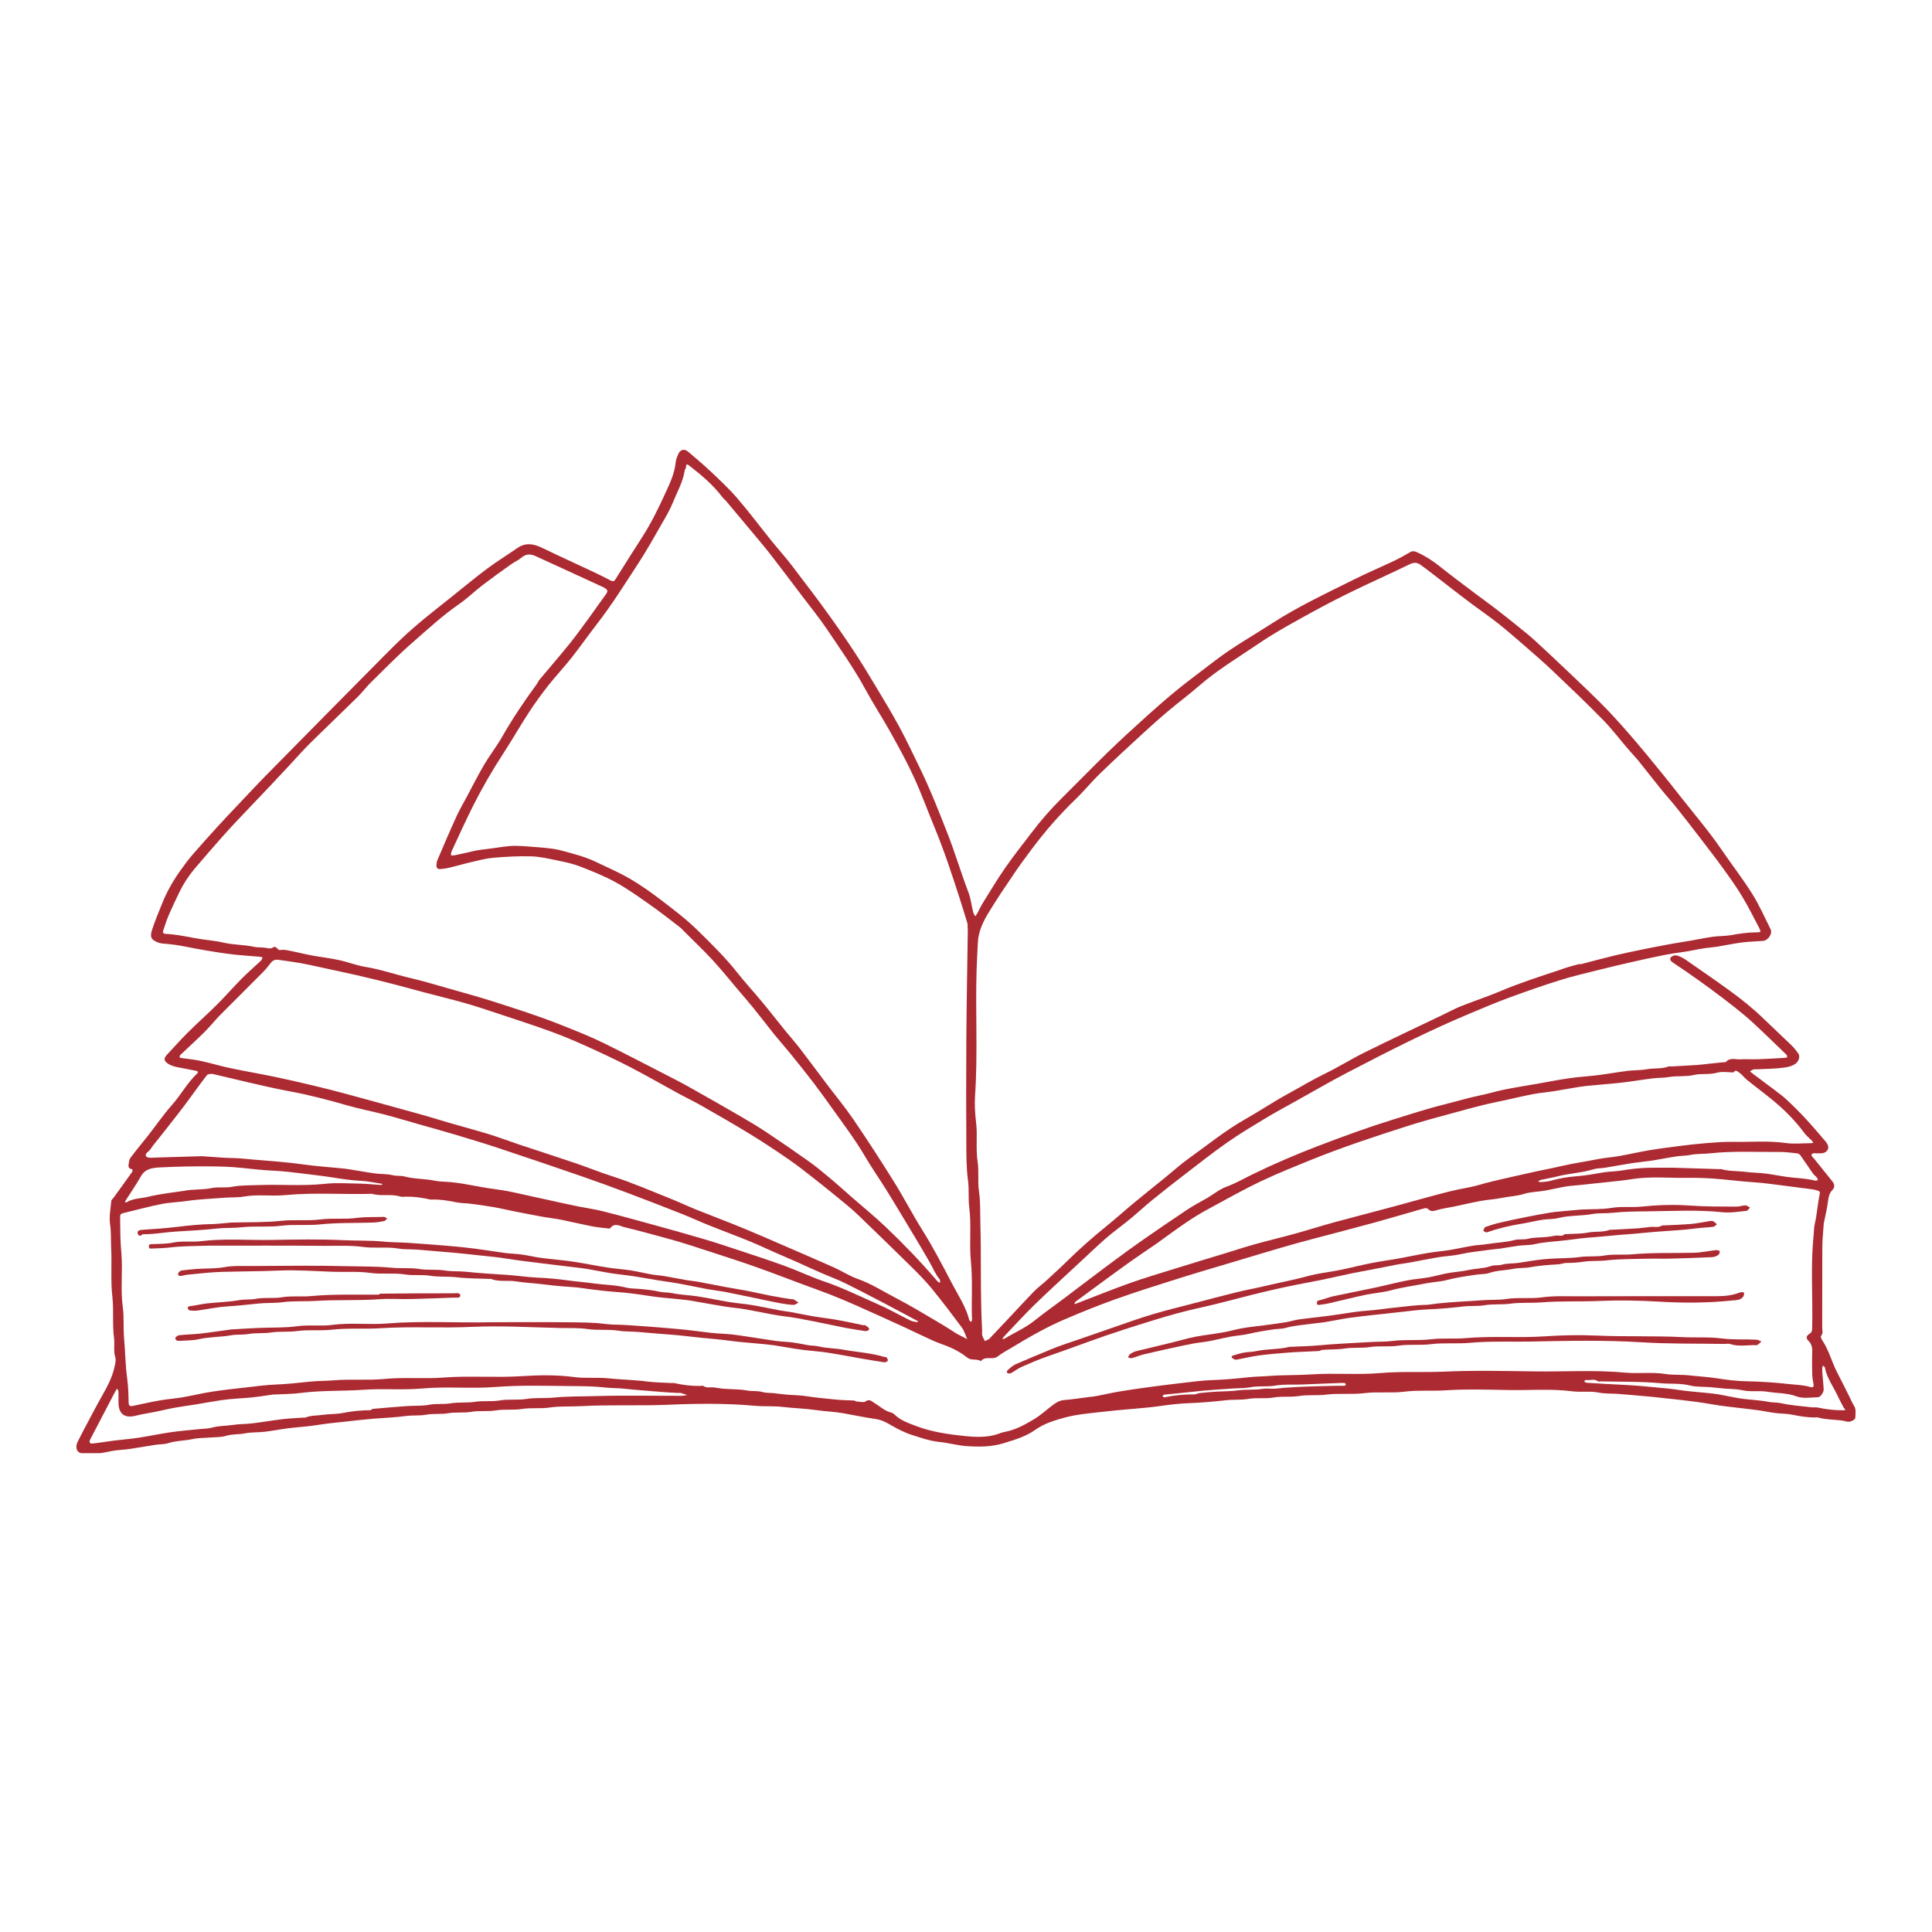 <svg xmlns="http://www.w3.org/2000/svg" xmlns:xlink="http://www.w3.org/1999/xlink" width="625" zoomAndPan="magnify" viewBox="0 0 468.96 475.92" height="625" preserveAspectRatio="xMidYMid meet" version="1.0"><defs><clipPath id="8c26654b81"><path d="M 15 110.508 L 454 110.508 L 454 357.965 L 15 357.965 Z M 15 110.508 " clip-rule="nonzero"/></clipPath></defs><g clip-path="url(#8c26654b81)"><path fill="#ac2a31" d="M 433.23 268.176 C 434.391 269.102 435.539 269.867 436.523 270.793 C 438.172 272.32 439.773 273.91 441.305 275.57 C 442.996 277.395 444.598 279.293 446.215 281.176 C 446.699 281.75 447.113 282.512 446.758 283.203 C 446.422 283.867 445.656 284.133 444.848 284.102 C 444.672 284.086 444.496 284.086 444.316 284.102 C 443.758 284.176 443.008 283.809 442.758 284.512 C 442.672 284.762 443.258 285.25 443.555 285.617 C 445.008 287.441 446.496 289.25 447.949 291.086 C 448.48 291.75 448.523 292.516 447.922 293.117 C 447.098 293.957 446.949 294.957 446.805 296.043 C 446.582 297.809 446.141 299.559 445.789 301.309 C 445.758 301.426 445.773 301.543 445.758 301.648 C 445.641 303.441 445.438 305.219 445.422 307.016 C 445.379 313.648 445.422 320.293 445.391 326.926 C 445.391 327.648 445.699 328.426 445.082 329.117 C 444.949 329.266 445.215 329.867 445.422 330.176 C 447.055 332.633 447.746 335.5 449.082 338.09 C 450.07 339.988 451.023 341.914 451.98 343.824 C 452.406 344.664 452.758 345.531 453.246 346.324 C 453.82 347.25 453.555 348.25 453.555 349.207 C 453.555 349.781 452.273 350.355 451.598 350.207 C 451.055 350.09 450.508 349.941 449.949 349.883 C 448.082 349.68 446.199 349.691 444.375 349.18 C 444.156 349.121 443.906 349.164 443.672 349.164 C 441.715 349.191 439.816 348.855 437.922 348.473 C 436.566 348.207 435.172 348.25 433.805 348.074 C 432.523 347.914 431.258 347.633 429.98 347.441 C 428.863 347.281 427.73 347.164 426.598 347.016 C 423.773 346.664 420.949 346.414 418.156 345.914 C 415.582 345.457 413.008 345.133 410.418 344.84 C 408.215 344.59 405.992 344.34 403.785 344.117 C 400.977 343.84 398.168 343.633 395.375 343.383 C 393.699 343.238 391.992 343.367 390.375 343.047 C 388.152 342.605 385.934 343 383.758 342.723 C 378.594 342.047 373.418 342.516 368.258 342.414 C 363.035 342.324 357.812 342.148 352.609 342.488 C 349.211 342.707 345.801 342.398 342.445 342.824 C 339.227 343.238 335.988 342.766 332.812 343.164 C 329.594 343.574 326.355 343.148 323.18 343.547 C 320.961 343.824 318.738 343.531 316.562 343.883 C 314.461 344.223 312.344 343.898 310.312 344.25 C 308.211 344.617 306.105 344.25 304.062 344.59 C 302.211 344.898 300.355 344.723 298.52 344.93 C 295.59 345.25 292.68 345.531 289.738 345.633 C 287.281 345.723 284.824 345.988 282.383 346.34 C 280.062 346.68 277.723 346.871 275.383 347.074 C 272.871 347.281 270.355 347.516 267.855 347.809 C 264.898 348.148 261.914 348.383 259 349.148 C 256.383 349.855 253.797 350.621 251.559 352.207 C 249.176 353.898 246.414 354.691 243.691 355.531 C 240.723 356.441 237.633 356.43 234.574 356.223 C 232.398 356.074 230.25 355.441 228.074 355.223 C 225.66 354.988 223.426 354.207 221.148 353.473 C 219.074 352.812 217.207 351.766 215.367 350.707 C 214.352 350.133 213.336 349.707 212.293 349.559 C 209.559 349.18 206.883 348.59 204.176 348.121 C 201.984 347.738 199.75 347.68 197.543 347.355 C 194.809 346.957 192.043 346.898 189.309 346.574 C 187.027 346.309 184.762 346.5 182.512 346.297 C 175.336 345.648 168.129 345.738 160.969 346.047 C 153.895 346.34 146.82 345.988 139.777 346.383 C 137.156 346.531 134.512 346.34 131.922 346.723 C 129.645 347.059 127.363 346.723 125.129 347.074 C 122.965 347.414 120.805 347.09 118.703 347.43 C 116.656 347.766 114.613 347.441 112.629 347.781 C 110.699 348.105 108.773 347.809 106.906 348.133 C 105.098 348.441 103.289 348.164 101.539 348.488 C 99.848 348.797 98.172 348.59 96.523 348.809 C 93.789 349.191 91.023 349.266 88.273 349.5 C 85.992 349.691 83.73 349.957 81.449 350.207 C 79.406 350.43 77.363 350.621 75.348 350.93 C 73.258 351.266 71.168 351.488 69.066 351.664 C 66.656 351.855 64.273 352.383 61.859 352.68 C 60.199 352.883 58.492 352.766 56.859 353.09 C 55.301 353.398 53.715 353.223 52.156 353.707 C 50.977 354.074 49.652 354 48.402 354.105 C 46.918 354.238 45.391 354.18 43.934 354.5 C 41.949 354.93 39.902 354.871 37.949 355.5 C 36.992 355.812 35.918 355.738 34.902 355.898 C 32.684 356.238 30.461 356.633 28.227 356.957 C 27.035 357.133 25.828 357.164 24.637 357.34 C 23.359 357.531 22.109 357.898 20.844 358.016 C 19.492 358.133 18.109 358.164 16.754 358.004 C 15.375 357.84 14.961 356.562 15.684 355.09 C 16.168 354.105 16.668 353.133 17.184 352.164 C 18.711 349.297 20.211 346.414 21.801 343.59 C 23.02 341.43 24.184 339.238 24.711 336.797 C 24.875 336.016 25.152 335.133 24.934 334.426 C 24.418 332.809 24.828 331.176 24.609 329.59 C 24.168 326.207 24.578 322.781 24.199 319.426 C 23.742 315.426 24.109 311.457 23.902 307.469 C 23.801 305.5 23.934 303.543 23.637 301.559 C 23.359 299.707 23.77 297.75 23.934 295.852 C 23.961 295.559 24.301 295.309 24.508 295.027 C 26.051 292.883 27.609 290.75 29.141 288.586 C 29.227 288.469 29.125 288.027 29.066 288.016 C 28.449 287.926 28.078 287.602 28.184 286.969 C 28.27 286.367 28.316 285.676 28.652 285.219 C 30.008 283.395 31.492 281.645 32.902 279.852 C 34.902 277.309 36.742 274.617 38.875 272.203 C 41.082 269.719 42.641 266.75 45.066 264.469 C 45.375 264.176 45.375 263.879 44.832 263.777 C 43.625 263.559 42.418 263.293 41.211 263.07 C 40.125 262.879 39.035 262.703 38.051 262.117 C 36.875 261.395 36.758 260.762 37.684 259.777 C 39.402 257.938 41.066 256.055 42.859 254.277 C 45.184 251.969 47.652 249.777 49.977 247.469 C 52.051 245.395 53.977 243.188 56.035 241.102 C 57.551 239.57 59.199 238.16 60.773 236.672 C 60.992 236.469 61.082 236.113 61.227 235.82 C 60.949 235.777 60.684 235.703 60.406 235.672 C 57.773 235.438 55.141 235.305 52.523 234.938 C 49.023 234.453 45.523 233.852 42.051 233.16 C 40.258 232.805 38.477 232.555 36.652 232.438 C 35.816 232.379 34.875 232.027 34.227 231.512 C 33.461 230.91 33.727 229.82 33.977 229.055 C 34.668 226.922 35.535 224.848 36.375 222.762 C 37.566 219.777 39.125 216.98 41.008 214.363 C 41.961 213.023 42.949 211.703 44.023 210.453 C 46.035 208.129 48.094 205.848 50.168 203.57 C 51.906 201.672 53.684 199.805 55.449 197.938 C 57.832 195.422 60.184 192.891 62.625 190.422 C 72.215 180.688 81.801 170.965 91.422 161.273 C 93.773 158.906 96.172 156.551 98.699 154.375 C 101.672 151.801 104.805 149.406 107.879 146.934 C 110.762 144.625 113.613 142.258 116.582 140.035 C 118.953 138.273 121.496 136.715 123.922 135.023 C 125.965 133.594 127.953 133.934 130.012 134.934 C 132.672 136.227 135.363 137.449 138.039 138.715 C 140.969 140.098 143.938 141.391 146.789 142.918 C 147.73 143.434 147.895 143.082 148.289 142.449 C 150.438 139.008 152.613 135.582 154.805 132.168 C 156.863 128.965 158.543 125.551 160.129 122.109 C 161.379 119.402 162.719 116.742 162.996 113.699 C 163.055 113.066 163.363 112.434 163.613 111.828 C 164.102 110.711 165.113 110.477 166.027 111.27 C 167.863 112.844 169.746 114.391 171.512 116.066 C 173.777 118.211 176.102 120.359 178.129 122.727 C 181.07 126.141 183.762 129.742 186.586 133.258 C 188.277 135.359 190.102 137.344 191.719 139.492 C 194.117 142.715 196.602 145.848 198.969 149.098 C 201.617 152.73 204.219 156.391 206.691 160.141 C 208.527 162.922 210.266 165.758 211.969 168.613 C 214.016 172.023 216.086 175.422 217.984 178.922 C 219.793 182.246 221.398 185.688 223.059 189.082 C 225.633 194.363 227.766 199.805 229.91 205.273 C 231.793 210.086 233.25 215.027 235.09 219.848 C 235.676 221.395 235.84 223.086 236.25 224.703 C 236.34 225.07 236.59 225.395 236.766 225.73 C 236.941 225.453 237.148 225.188 237.309 224.906 C 237.723 224.129 238.074 223.32 238.543 222.57 C 240.367 219.645 242.133 216.672 244.09 213.848 C 246.148 210.879 248.414 208.039 250.605 205.156 C 252.867 202.156 255.34 199.32 258.016 196.672 C 261.855 192.879 265.605 189.008 269.473 185.246 C 272.621 182.199 275.855 179.246 279.105 176.316 C 281.633 174.039 284.195 171.805 286.84 169.656 C 289.797 167.273 292.871 165.039 295.871 162.715 C 300.34 159.273 305.27 156.539 309.988 153.48 C 316.312 149.391 323.105 146.227 329.797 142.875 C 333.078 141.227 336.461 139.801 339.785 138.227 C 341.18 137.566 342.535 136.816 343.859 136.035 C 344.477 135.668 344.93 135.742 345.578 136.035 C 347.637 136.965 349.477 138.156 351.242 139.566 C 354.152 141.906 357.168 144.125 360.152 146.375 C 362.004 147.773 363.887 149.109 365.711 150.539 C 368.094 152.391 370.461 154.289 372.785 156.199 C 373.949 157.156 375.051 158.184 376.168 159.215 C 378.141 161.051 380.109 162.891 382.051 164.742 C 384.992 167.539 387.949 170.316 390.816 173.184 C 392.684 175.039 394.477 176.98 396.227 178.949 C 398.332 181.316 400.375 183.73 402.391 186.172 C 404.891 189.215 407.391 192.258 409.801 195.363 C 413.434 200.012 417.301 204.48 420.641 209.363 C 423.109 212.98 425.801 216.438 428.125 220.145 C 429.875 222.922 431.215 225.969 432.684 228.91 C 433.215 229.969 432.082 231.672 430.832 231.777 C 429.113 231.922 427.363 231.938 425.656 232.16 C 423.598 232.422 421.566 232.863 419.508 233.203 C 418.492 233.363 417.465 233.422 416.465 233.57 C 414.641 233.836 412.832 234.289 411.023 234.527 C 409.332 234.746 407.656 235.012 405.992 235.352 C 403.434 235.863 400.875 236.438 398.332 237.027 C 395.684 237.629 393.035 238.246 390.402 238.91 C 387.184 239.719 383.949 240.469 380.785 241.453 C 376.652 242.746 372.566 244.188 368.492 245.672 C 365.195 246.879 361.977 248.246 358.742 249.602 C 348.402 253.91 338.43 259.012 328.504 264.176 C 324.195 266.41 320.004 268.867 315.77 271.219 C 313.211 272.645 310.637 274.027 308.137 275.543 C 305.004 277.441 301.84 279.32 298.84 281.426 C 295.371 283.852 292.031 286.484 288.664 289.074 C 285.871 291.219 283.09 293.395 280.355 295.617 C 278.562 297.074 276.883 298.648 275.105 300.117 C 273.488 301.457 271.797 302.707 270.148 304.027 C 269.207 304.793 268.297 305.602 267.398 306.41 C 265.633 308.031 263.883 309.676 262.133 311.309 C 258.5 314.707 254.809 318.043 251.25 321.516 C 248.648 324.059 246.207 326.766 243.691 329.398 C 243.574 329.516 243.543 329.723 243.473 329.898 C 243.676 329.84 243.898 329.809 244.074 329.707 C 246.484 328.234 249.105 327.117 251.34 325.324 C 253.633 323.484 256.031 321.793 258.383 320.031 C 260.824 318.191 263.25 316.34 265.691 314.5 C 267.59 313.074 269.488 311.633 271.398 310.234 C 273.531 308.66 275.664 307.09 277.824 305.59 C 281.547 303 285.281 300.441 289.062 297.926 C 290.621 296.883 292.312 296.043 293.93 295.086 C 295.504 294.16 296.957 292.941 298.648 292.324 C 300.945 291.484 303.02 290.277 305.195 289.219 C 310.473 286.645 315.855 284.352 321.344 282.25 C 327.387 279.941 333.461 277.719 339.652 275.793 C 344.02 274.441 348.371 273.027 352.812 271.926 C 355.609 271.234 358.359 270.395 361.184 269.82 C 363.137 269.426 365.051 268.82 367.008 268.426 C 369.695 267.879 372.418 267.453 375.125 266.984 C 377.828 266.512 380.535 265.969 383.258 265.586 C 385.582 265.25 387.918 265.129 390.242 264.836 C 392.652 264.527 395.035 264.102 397.449 263.793 C 399.051 263.602 400.684 263.676 402.273 263.379 C 404.008 263.07 405.816 263.367 407.508 262.719 C 407.773 262.617 408.098 262.719 408.391 262.703 C 410.418 262.586 412.449 262.484 414.465 262.352 C 415.598 262.277 416.742 262.117 417.875 261.996 C 419.008 261.879 420.156 261.762 421.289 261.645 C 421.406 261.629 421.582 261.688 421.641 261.629 C 422.672 260.41 424.039 261.027 425.273 260.953 C 426.742 260.867 428.242 260.984 429.715 260.926 C 431.922 260.852 434.125 260.703 436.316 260.57 C 436.48 260.559 436.625 260.484 436.789 260.426 C 436.73 260.219 436.73 259.953 436.598 259.82 C 433.848 257.176 431.113 254.496 428.316 251.91 C 426.891 250.586 425.359 249.352 423.832 248.129 C 421.875 246.586 419.891 245.07 417.891 243.602 C 415.859 242.102 413.789 240.645 411.715 239.203 C 410.668 238.469 409.566 237.793 408.523 237.055 C 408.051 236.73 407.715 236.203 408.184 235.746 C 408.492 235.438 409.168 235.246 409.582 235.363 C 410.359 235.586 411.125 235.98 411.789 236.438 C 415.391 238.922 418.992 241.41 422.539 243.984 C 425.465 246.102 428.289 248.352 430.891 250.879 C 433.199 253.129 435.582 255.305 437.891 257.559 C 438.508 258.145 439.039 258.852 439.523 259.543 C 440.023 260.262 439.582 261.469 438.863 261.996 C 437.965 262.66 436.906 262.867 435.906 263 C 433.848 263.277 431.742 263.293 429.656 263.395 C 429.242 263.426 428.816 263.367 428.434 263.453 C 428.125 263.527 427.875 263.762 427.598 263.938 C 427.816 264.117 428.039 264.293 428.273 264.469 C 429.922 265.719 431.539 266.895 433.23 268.176 M 385.492 237.496 C 385.668 237.496 385.844 237.543 386.023 237.496 C 388.758 236.793 391.465 236.039 394.215 235.379 C 396.535 234.82 398.891 234.352 401.227 233.863 C 403.523 233.395 405.832 232.953 408.141 232.527 C 409.742 232.23 411.359 231.996 412.965 231.719 C 414.789 231.41 416.598 231.012 418.422 230.762 C 419.906 230.555 421.422 230.613 422.891 230.363 C 424.98 229.996 427.051 229.672 429.184 229.672 C 430.316 229.672 430.391 229.586 429.832 228.512 C 428.48 225.922 427.172 223.32 425.672 220.82 C 424.289 218.527 422.73 216.336 421.156 214.156 C 419.332 211.629 417.434 209.172 415.539 206.703 C 413.539 204.082 411.523 201.48 409.465 198.906 C 408.215 197.332 406.848 195.848 405.598 194.289 C 403.801 192.082 402.082 189.82 400.285 187.598 C 399.418 186.523 398.434 185.523 397.535 184.465 C 395.477 182.066 393.551 179.523 391.344 177.273 C 387.391 173.23 383.285 169.332 379.184 165.434 C 376.961 163.316 374.641 161.289 372.316 159.273 C 370.066 157.316 367.801 155.348 365.461 153.492 C 363.301 151.789 361.004 150.23 358.801 148.566 C 356.754 147.039 354.742 145.477 352.727 143.918 C 350.652 142.332 348.621 140.699 346.504 139.168 C 345.742 138.609 344.902 138.434 343.844 138.965 C 338.77 141.449 333.594 143.715 328.535 146.215 C 324.488 148.199 320.52 150.348 316.578 152.539 C 313.238 154.391 309.902 156.273 306.754 158.422 C 301.68 161.863 296.398 165.008 291.766 169.055 C 289.355 171.156 286.781 173.055 284.34 175.113 C 282.207 176.906 280.133 178.758 278.09 180.641 C 274.562 183.891 271.031 187.129 267.59 190.465 C 265.441 192.539 263.547 194.879 261.398 196.949 C 257.5 200.703 253.973 204.762 250.738 209.082 C 249.223 211.113 247.707 213.145 246.297 215.246 C 244.164 218.379 242.043 221.527 240.074 224.762 C 238.691 227.027 237.531 229.438 237.398 232.172 C 237.309 234.32 237.164 236.469 237.102 238.602 C 236.75 249.043 237.426 259.484 236.707 269.926 C 236.559 272.117 236.707 274.32 236.973 276.543 C 237.352 279.719 236.852 282.953 237.34 286.176 C 237.707 288.574 237.309 291.043 237.676 293.5 C 238.059 296.016 237.941 298.617 238.016 301.16 C 238.266 310.059 237.973 318.973 238.457 327.855 C 238.473 328.207 238.383 328.59 238.473 328.914 C 238.617 329.414 238.898 329.867 239.117 330.34 C 239.516 330.148 239.984 330.031 240.281 329.734 C 242.074 327.883 243.809 325.984 245.574 324.117 C 247.457 322.117 249.324 320.09 251.238 318.117 C 252.074 317.25 253.074 316.531 253.973 315.723 C 255.781 314.059 257.605 312.41 259.355 310.691 C 262.414 307.676 265.621 304.84 268.973 302.133 C 271.383 300.176 273.691 298.102 276.09 296.117 C 278.547 294.074 281.062 292.086 283.547 290.074 C 285.504 288.484 287.371 286.777 289.414 285.324 C 293.973 282.074 298.312 278.5 303.211 275.734 C 306.828 273.691 310.27 271.367 313.914 269.379 C 316.961 267.719 319.914 265.926 323.047 264.41 C 326.312 262.82 329.402 260.867 332.652 259.262 C 339.051 256.102 345.492 253.07 351.918 249.996 C 353.402 249.293 354.844 248.484 356.375 247.879 C 359.578 246.602 362.875 245.527 366.051 244.188 C 370.801 242.172 375.711 240.586 380.609 238.98 C 382.082 238.422 383.609 237.969 385.492 237.496 M 207.66 345.266 C 208.367 345.266 209.277 345.547 209.75 345.207 C 210.719 344.516 211.234 345.207 211.852 345.574 C 213.234 346.371 214.398 347.559 216.027 347.957 C 216.336 348.031 216.66 348.238 216.883 348.457 C 218.398 349.957 220.367 350.574 222.277 351.312 C 226.074 352.75 230.074 353.312 234.059 353.738 C 236.574 354 239.191 354.133 241.723 353.441 C 242.457 353.238 243.176 352.883 243.926 352.75 C 246.648 352.266 249.016 350.941 251.309 349.559 C 253 348.547 254.457 347.133 256.059 345.973 C 256.809 345.43 257.617 344.957 258.633 344.883 C 260.5 344.75 262.355 344.441 264.207 344.207 C 265.105 344.09 266.016 344.016 266.898 343.84 C 268.648 343.516 270.383 343.09 272.148 342.797 C 274.547 342.398 276.941 342.047 279.355 341.723 C 282.164 341.34 284.988 340.988 287.797 340.664 C 290.18 340.383 292.578 340.059 294.973 339.973 C 298.09 339.867 301.18 339.59 304.281 339.25 C 305.945 339.074 307.621 339.074 309.297 338.941 C 312.723 338.676 316.18 338.797 319.637 338.559 C 325.328 338.176 331.035 338.723 336.738 338.223 C 341.871 337.781 347.062 338.117 352.242 337.883 C 359.695 337.547 367.168 337.723 374.637 337.824 C 382.051 337.926 389.477 337.426 396.902 338.133 C 400.156 338.441 403.449 337.926 406.715 338.457 C 408.641 338.766 410.641 338.574 412.609 338.797 C 414.934 339.059 417.273 339.176 419.598 339.547 C 421.906 339.914 424.258 340.207 426.582 340.25 C 430.172 340.324 433.742 340.547 437.316 340.957 C 439.066 341.148 440.832 341.164 442.539 341.691 C 442.965 341.824 443.363 341.723 443.273 341.09 C 443.141 340.25 442.949 339.414 442.938 338.574 C 442.875 336.676 442.875 334.781 442.938 332.883 C 442.965 331.84 442.73 330.984 441.965 330.25 C 441.375 329.664 441.438 329.059 442.23 328.59 C 442.863 328.223 442.906 327.766 442.922 327.164 C 443.113 319.574 442.496 311.957 443.273 304.367 C 443.375 303.41 443.332 302.469 443.566 301.469 C 444.125 299.117 444.246 296.66 444.758 294.293 C 444.891 293.691 444.832 293.5 444.406 293.336 C 443.949 293.16 443.449 293.043 442.949 292.969 C 441.098 292.719 439.246 292.484 437.375 292.25 C 434.375 291.883 431.391 291.41 428.391 291.219 C 425.875 291.059 423.375 290.75 420.859 290.516 C 417.965 290.234 415.039 290.102 412.125 290.145 C 407.609 290.219 403.082 289.734 398.582 290.453 C 396.625 290.777 394.641 290.953 392.652 291.176 C 390.391 291.426 388.109 291.66 385.832 291.895 C 384.641 292.016 383.434 292.086 382.258 292.277 C 380.492 292.574 378.758 293 376.992 293.309 C 375.316 293.602 373.566 293.586 371.977 294.086 C 370.184 294.66 368.328 294.707 366.535 295.074 C 364.816 295.426 363.051 295.516 361.328 295.824 C 359.078 296.234 356.859 296.766 354.625 297.234 C 353.254 297.516 351.859 297.691 350.52 298.086 C 349.684 298.336 349.004 298.543 348.312 297.824 C 348.152 297.648 347.77 297.559 347.535 297.617 C 346.461 297.883 345.418 298.219 344.359 298.516 C 341.285 299.398 338.211 300.293 335.137 301.148 C 331.359 302.176 327.562 303.176 323.77 304.176 C 321.312 304.824 318.844 305.457 316.402 306.133 C 313.531 306.926 310.68 307.777 307.828 308.617 C 305.445 309.324 303.078 310.031 300.711 310.75 C 296.02 312.16 291.312 313.516 286.637 315 C 281.504 316.617 276.371 318.234 271.297 320.043 C 267.121 321.531 263 323.207 258.93 324.941 C 254.414 326.867 250.148 329.293 245.957 331.84 C 244.723 332.59 243.426 333.25 242.293 334.133 C 241.031 335.117 239.223 333.883 238.148 335.309 C 237.148 334.605 235.824 335.25 234.781 334.414 C 233.664 333.516 232.398 332.766 231.102 332.148 C 229.633 331.441 228.031 331 226.531 330.324 C 224.031 329.207 221.574 327.984 219.074 326.84 C 215.191 325.059 211.293 323.293 207.395 321.559 C 205.336 320.648 203.277 319.781 201.191 318.957 C 198.793 318.016 196.367 317.16 193.953 316.266 C 190.309 314.91 186.676 313.5 183.012 312.207 C 179.5 310.957 175.953 309.793 172.395 308.648 C 168.629 307.426 164.879 306.148 161.055 305.117 C 157.48 304.16 153.922 303.148 150.32 302.293 C 149.262 302.043 147.895 301.086 146.836 302.559 C 146.746 302.676 146.379 302.617 146.16 302.59 C 144.922 302.441 143.672 302.34 142.453 302.102 C 139.879 301.602 137.336 300.984 134.777 300.469 C 133.23 300.16 131.656 300 130.098 299.719 C 127.672 299.277 125.262 298.809 122.848 298.324 C 121.262 298.016 119.688 297.617 118.098 297.352 C 116.32 297.043 114.523 296.793 112.73 296.559 C 111.48 296.395 110.199 296.41 108.965 296.176 C 107.055 295.793 105.156 295.457 103.215 295.484 C 102.98 295.484 102.73 295.527 102.508 295.484 C 100.555 295.043 98.582 294.75 96.582 294.777 C 96.113 294.777 95.598 294.895 95.172 294.766 C 92.875 294.016 90.449 294.777 88.172 294.074 C 81.051 294.293 73.922 293.707 66.801 294.395 C 63.434 294.719 60.023 294.16 56.641 294.75 C 55.051 295.027 53.418 294.91 51.801 295.043 C 48.758 295.293 45.715 295.383 42.684 295.824 C 40.594 296.133 38.461 296.176 36.402 296.574 C 33.418 297.16 30.461 297.969 27.508 298.676 C 26.125 299 26.094 298.984 26.109 300.25 C 26.152 302.984 26.137 305.719 26.402 308.469 C 26.816 312.957 26.152 317.5 26.77 322.016 C 27.109 324.484 26.859 327 27.078 329.516 C 27.375 332.84 27.387 336.207 27.844 339.531 C 28.109 341.473 28.168 343.457 28.199 345.43 C 28.211 346.238 28.492 346.457 29.199 346.34 C 29.477 346.297 29.742 346.223 30.008 346.164 C 32.02 345.75 34.035 345.281 36.082 344.941 C 37.859 344.633 39.684 344.516 41.477 344.207 C 43.902 343.797 46.285 343.191 48.715 342.824 C 51.582 342.383 54.465 342.074 57.332 341.75 C 59.715 341.488 62.109 341.148 64.508 341.059 C 67.273 340.957 70.008 340.648 72.742 340.355 C 74.699 340.148 76.672 340.191 78.641 340.031 C 82.848 339.664 87.066 340.09 91.305 339.676 C 96.082 339.223 100.906 339.707 105.73 339.34 C 112.113 338.855 118.539 339.414 124.965 339 C 129.273 338.723 133.629 338.648 137.98 339.223 C 140.805 339.59 143.672 339.238 146.555 339.547 C 149.645 339.867 152.762 339.898 155.863 340.309 C 157.863 340.574 159.91 340.574 161.938 340.691 C 162.172 340.707 162.422 340.648 162.645 340.707 C 164.719 341.164 166.805 341.441 168.926 341.414 C 169.219 341.414 169.602 341.297 169.805 341.43 C 170.617 341.973 171.496 341.68 172.336 341.766 C 173.176 341.867 174.012 342.047 174.852 342.105 C 176.762 342.25 178.688 342.18 180.559 342.531 C 181.82 342.766 183.129 342.559 184.309 342.898 C 185.293 343.18 186.25 343.09 187.203 343.191 C 188.219 343.297 189.234 343.457 190.262 343.547 C 191.926 343.691 193.617 343.664 195.262 343.941 C 197.352 344.281 199.453 344.441 201.543 344.68 C 203.277 344.867 205 344.957 206.734 344.988 C 206.926 344.93 207.117 345.148 207.66 345.266 M 234.867 228.422 C 234.867 228.129 234.941 227.805 234.852 227.539 C 234.207 225.379 233.543 223.23 232.852 221.086 C 230.973 215.246 229.043 209.406 226.691 203.73 C 225 199.629 223.484 195.449 221.633 191.422 C 219.941 187.73 217.969 184.156 216 180.598 C 213.957 176.922 211.645 173.406 209.645 169.715 C 206.895 164.672 203.586 159.992 200.395 155.242 C 198.41 152.289 196.16 149.523 194.012 146.684 C 191.379 143.215 188.762 139.715 186.086 136.285 C 184.426 134.168 182.66 132.125 180.938 130.051 C 179.102 127.844 177.262 125.652 175.41 123.449 C 175.145 123.141 174.793 122.891 174.543 122.566 C 172.262 119.52 169.395 117.094 166.426 114.785 C 165.805 114.301 165.527 114.152 165.512 115.125 C 165.512 115.375 165.219 115.609 165.188 115.875 C 164.777 118.699 163.336 121.152 162.293 123.742 C 161.543 125.625 160.484 127.391 159.469 129.152 C 157.602 132.418 155.762 135.715 153.703 138.859 C 150.395 143.918 147.203 149.051 143.48 153.832 C 141.406 156.508 139.469 159.301 137.363 161.965 C 135.48 164.348 133.379 166.582 131.496 168.965 C 129.836 171.082 128.246 173.289 126.773 175.539 C 124.629 178.832 122.672 182.258 120.523 185.566 C 117.832 189.699 115.363 193.949 113.141 198.348 C 111.246 202.113 109.508 205.965 107.73 209.789 C 107.598 210.07 107.656 210.422 107.641 210.746 C 107.965 210.715 108.289 210.73 108.598 210.672 C 109.949 210.379 111.32 210.098 112.672 209.762 C 114.273 209.363 115.906 209.215 117.523 209.012 C 119.555 208.746 121.582 208.332 123.645 208.363 C 125.438 208.395 127.215 208.57 129.012 208.703 C 130.203 208.789 131.406 208.906 132.598 209.07 C 133.363 209.172 134.145 209.332 134.895 209.539 C 137.703 210.305 140.539 210.996 143.188 212.262 C 146.055 213.629 148.996 214.895 151.746 216.496 C 154.246 217.965 156.645 219.645 158.984 221.422 C 162.262 223.922 165.555 226.395 168.496 229.289 C 171.836 232.57 175.176 235.852 178.086 239.527 C 180.043 242.012 182.203 244.336 184.219 246.777 C 186.191 249.145 188.07 251.586 190.012 253.969 C 191.176 255.395 192.395 256.762 193.512 258.203 C 195.691 261.027 197.793 263.895 199.941 266.734 C 202.191 269.719 204.586 272.602 206.691 275.676 C 210.145 280.734 213.484 285.883 216.719 291.074 C 219.117 294.91 221.191 298.957 223.59 302.793 C 226.293 307.102 228.648 311.59 230.984 316.09 C 232.531 319.059 234.457 321.852 235.281 325.164 C 235.324 325.355 235.602 325.5 235.766 325.664 C 235.824 325.457 235.957 325.266 235.957 325.059 C 235.781 320.25 236.164 315.441 235.676 310.617 C 235.25 306.25 235.852 301.824 235.281 297.426 C 235 295.25 235.281 293.027 234.973 290.809 C 234.559 287.766 234.574 284.633 234.559 281.543 C 234.516 273.25 234.5 264.953 234.559 256.645 C 234.617 247.746 234.781 238.852 234.914 229.938 C 234.883 229.527 234.984 229.07 234.867 228.422 M 128.879 168.332 C 129.039 168.055 129.172 167.73 129.379 167.48 C 131.879 164.48 134.453 161.539 136.895 158.492 C 138.555 156.434 140.098 154.258 141.672 152.125 C 142.996 150.316 144.262 148.449 145.598 146.641 C 146.379 145.598 146.363 145.332 145.188 144.684 C 144.953 144.551 144.703 144.434 144.453 144.332 C 141.613 143.023 138.777 141.727 135.938 140.418 C 133.453 139.273 130.965 138.125 128.465 136.992 C 127.215 136.418 126.07 136.418 124.938 137.391 C 124.188 138.035 123.23 138.434 122.422 139.008 C 120.082 140.668 117.746 142.348 115.465 144.082 C 113.465 145.609 111.656 147.391 109.598 148.816 C 105.438 151.699 101.746 155.125 97.965 158.434 C 94.465 161.492 91.215 164.832 87.906 168.082 C 86.742 169.215 85.773 170.555 84.613 171.684 C 80.672 175.566 76.656 179.375 72.715 183.273 C 71.141 184.832 69.684 186.523 68.168 188.141 C 66.449 189.98 64.742 191.82 63.008 193.656 C 60.582 196.215 58.141 198.746 55.727 201.305 C 54.242 202.879 52.758 204.453 51.332 206.07 C 49.008 208.703 46.684 211.363 44.418 214.055 C 42.934 215.805 41.699 217.73 40.699 219.789 C 39.801 221.613 38.949 223.453 38.141 225.305 C 37.625 226.512 37.184 227.762 36.801 229.012 C 36.711 229.289 36.391 229.996 37.27 230.039 C 39.699 230.16 42.094 230.629 44.477 231.086 C 46.859 231.539 49.301 231.672 51.668 232.219 C 54.109 232.777 56.625 232.703 59.066 233.23 C 59.785 233.395 60.551 233.363 61.301 233.41 C 62.098 233.453 63.141 233.836 63.641 233.469 C 64.699 232.703 64.758 234.203 65.598 234.027 C 66.551 233.836 67.625 234.16 68.625 234.352 C 70.215 234.66 71.773 235.086 73.348 235.363 C 75.551 235.777 77.801 236.012 79.992 236.496 C 82.199 236.969 84.348 237.82 86.566 238.188 C 90.316 238.793 93.875 240.055 97.555 240.91 C 100.832 241.672 104.055 242.66 107.289 243.57 C 110.832 244.586 114.406 245.555 117.922 246.672 C 123.512 248.469 129.098 250.234 134.57 252.41 C 138.188 253.852 141.805 255.262 145.305 256.984 C 150.188 259.379 155.012 261.895 159.836 264.379 C 161.984 265.484 164.145 266.57 166.262 267.762 C 170.645 270.219 174.996 272.703 179.352 275.234 C 181.41 276.426 183.453 277.66 185.438 278.984 C 188.879 281.277 192.309 283.633 195.676 286.027 C 197.441 287.277 199.117 288.66 200.762 290.043 C 202.676 291.633 204.516 293.309 206.383 294.941 C 209.207 297.41 212.133 299.793 214.852 302.383 C 219.266 306.59 223.484 311 227.457 315.633 C 227.602 315.809 227.867 315.883 228.074 316 C 228.059 315.723 228.16 315.352 228.016 315.176 C 226.926 313.883 226.324 312.324 225.5 310.883 C 223.469 307.324 221.34 303.824 219.234 300.324 C 217.777 297.898 216.324 295.469 214.836 293.086 C 213.133 290.352 211.277 287.703 209.645 284.926 C 207.203 280.762 204.309 276.926 201.512 273.012 C 199.969 270.867 198.426 268.703 196.824 266.602 C 194.953 264.16 193.012 261.762 191.086 259.379 C 189.852 257.867 188.559 256.41 187.32 254.895 C 185.543 252.676 183.82 250.41 182.027 248.203 C 180.762 246.645 179.438 245.129 178.129 243.586 C 176.086 241.172 174.102 238.703 171.953 236.379 C 169.703 233.953 167.277 231.672 164.938 229.32 C 164.645 229.027 164.379 228.703 164.055 228.453 C 161.629 226.598 159.234 224.688 156.73 222.938 C 153.953 220.98 151.172 218.98 148.203 217.348 C 145.379 215.789 142.348 214.586 139.348 213.422 C 137.613 212.746 135.746 212.363 133.906 211.98 C 131.762 211.539 129.586 211.023 127.422 210.953 C 124.332 210.848 121.23 211.039 118.156 211.289 C 116.332 211.438 114.523 211.922 112.73 212.336 C 110.891 212.762 109.098 213.289 107.273 213.73 C 106.508 213.922 105.715 214.023 104.938 214.086 C 104.305 214.129 103.98 213.73 104.039 213.098 C 104.066 212.715 104.098 212.289 104.246 211.938 C 105.773 208.363 107.289 204.789 108.906 201.246 C 109.672 199.539 110.629 197.922 111.512 196.273 C 112.938 193.598 114.305 190.891 115.832 188.289 C 117.129 186.082 118.73 184.055 120.023 181.832 C 122.656 177.199 125.598 172.805 128.879 168.332 M 232.207 328.547 C 233.059 328.984 233.926 329.441 234.781 329.883 C 234.34 328.914 234.059 327.809 233.426 326.973 C 231.059 323.781 228.648 320.617 226.148 317.543 C 224.707 315.781 223.117 314.133 221.5 312.531 C 217.059 308.133 212.559 303.793 208.074 299.457 C 207.074 298.484 206.027 297.574 204.953 296.691 C 202.484 294.66 200.012 292.633 197.5 290.66 C 195.277 288.91 193.059 287.145 190.719 285.543 C 187.559 283.352 184.336 281.234 181.07 279.234 C 177.203 276.867 173.262 274.633 169.336 272.379 C 167.57 271.367 165.734 270.5 163.938 269.527 C 159.82 267.293 155.762 264.938 151.613 262.793 C 147.969 260.91 144.23 259.176 140.48 257.484 C 137.586 256.188 134.645 254.969 131.656 253.895 C 127.523 252.41 123.348 251.055 119.188 249.676 C 116.523 248.793 113.863 247.895 111.172 247.129 C 107.879 246.188 104.539 245.395 101.23 244.512 C 98.715 243.852 96.23 243.145 93.715 242.496 C 90.656 241.719 87.582 240.953 84.508 240.246 C 81.422 239.543 78.316 238.895 75.215 238.219 C 73.641 237.879 72.066 237.512 70.465 237.23 C 68.684 236.922 66.891 236.703 65.098 236.438 C 64.359 236.336 63.742 236.527 63.258 237.16 C 62.625 237.98 61.977 238.793 61.242 239.527 C 57.949 242.852 54.625 246.16 51.316 249.469 C 50.977 249.805 50.641 250.129 50.316 250.484 C 49.094 251.805 47.934 253.203 46.652 254.469 C 44.785 256.32 42.816 258.086 40.918 259.895 C 40.785 260.012 40.773 260.293 40.773 260.496 C 40.773 260.543 41.066 260.602 41.227 260.629 C 42.844 260.867 44.492 261.012 46.082 261.367 C 48.465 261.879 50.801 262.602 53.168 263.102 C 56.832 263.879 60.523 264.5 64.199 265.262 C 67.359 265.926 70.492 266.645 73.625 267.395 C 76.156 268 78.684 268.629 81.199 269.309 C 84.508 270.191 87.805 271.117 91.098 272.012 C 94.348 272.91 97.598 273.793 100.832 274.703 C 103.008 275.32 105.156 276 107.32 276.633 C 110.496 277.543 113.699 278.395 116.863 279.367 C 119.438 280.16 121.953 281.117 124.496 281.969 C 129.086 283.5 133.672 284.969 138.262 286.527 C 141.32 287.574 144.32 288.793 147.41 289.777 C 152.219 291.324 156.836 293.336 161.527 295.207 C 163.719 296.074 165.852 297.086 168.027 297.969 C 171.836 299.5 175.688 300.941 179.484 302.5 C 182.82 303.867 186.129 305.324 189.453 306.766 C 193.633 308.574 197.809 310.367 201.953 312.219 C 203.91 313.09 205.734 314.309 207.734 315.016 C 211.191 316.223 214.234 318.223 217.457 319.883 C 220.734 321.574 223.898 323.516 227.09 325.383 C 228.723 326.324 230.367 327.355 232.207 328.547 M 281.457 306.324 C 279.195 307.867 276.914 309.398 274.68 310.984 C 272.148 312.781 269.664 314.633 267.164 316.457 C 265.25 317.852 263.34 319.25 261.441 320.664 C 261.297 320.781 261.266 321.059 261.18 321.25 C 261.34 321.207 261.516 321.164 261.68 321.102 C 266.031 319.441 270.34 317.676 274.723 316.117 C 278.398 314.809 282.133 313.707 285.871 312.543 C 290.121 311.219 294.387 309.926 298.648 308.633 C 300.961 307.926 303.27 307.16 305.59 306.516 C 308.887 305.602 312.223 304.809 315.531 303.898 C 318.664 303.027 321.77 302.043 324.902 301.176 C 329.371 299.957 333.871 298.809 338.359 297.602 C 340.977 296.91 343.578 296.176 346.18 295.469 C 348.844 294.75 351.504 294 354.195 293.352 C 356.418 292.809 358.695 292.527 360.887 291.883 C 364.785 290.75 368.758 289.984 372.699 289.059 C 375.52 288.395 378.375 287.895 381.199 287.234 C 384.141 286.543 387.125 286.145 390.082 285.543 C 391.801 285.191 393.566 285.102 395.285 284.793 C 397.715 284.367 400.094 283.809 402.523 283.395 C 405.035 282.969 407.551 282.645 410.082 282.324 C 412.227 282.043 414.391 281.793 416.539 281.617 C 418.848 281.441 421.184 281.234 423.492 281.277 C 427.773 281.367 432.055 280.953 436.332 281.559 C 438.422 281.852 440.598 281.617 442.73 281.602 C 442.891 281.602 443.055 281.543 443.215 281.5 C 443.098 281.336 442.996 281.145 442.863 281 C 442.246 280.367 441.523 279.809 440.996 279.102 C 438.816 276.16 436.289 273.559 433.465 271.234 C 432.758 270.66 432.055 270.07 431.332 269.512 C 429.816 268.32 428.273 267.16 426.773 265.938 C 426.141 265.426 425.672 264.688 424.992 264.262 C 424.672 264.059 424.066 263.293 423.551 264.176 C 422.184 264.176 420.742 263.879 419.48 264.25 C 417.551 264.793 415.625 264.367 413.699 264.82 C 411.758 265.277 409.641 264.969 407.656 265.309 C 406.391 265.527 405.141 265.484 403.891 265.617 C 401.359 265.91 398.859 266.352 396.332 266.645 C 393.832 266.938 391.316 267.129 388.801 267.367 C 387.727 267.469 386.641 267.559 385.566 267.734 C 383.523 268.059 381.477 268.453 379.434 268.777 C 377.699 269.059 375.949 269.188 374.227 269.512 C 372.035 269.926 369.875 270.441 367.699 270.926 C 365.742 271.352 363.77 271.734 361.828 272.219 C 359.418 272.809 357.02 273.469 354.625 274.129 C 350.961 275.145 347.27 276.086 343.652 277.25 C 335.445 279.867 327.285 282.559 319.285 285.793 C 315.27 287.426 311.254 289.043 307.355 290.883 C 302.781 293.043 298.387 295.543 293.93 297.957 C 292.223 298.883 290.562 299.898 288.957 300.984 C 286.473 302.66 284.062 304.426 281.457 306.324 M 46.199 284.809 C 47.875 284.926 49.535 285.043 51.215 285.16 C 53.008 285.293 54.785 285.234 56.582 285.426 C 59.492 285.734 62.418 285.895 65.348 286.176 C 67.508 286.383 69.656 286.602 71.801 286.91 C 74.184 287.25 76.582 287.41 78.98 287.645 C 80.113 287.766 81.258 287.836 82.391 288.016 C 84.555 288.336 86.715 288.766 88.891 289.059 C 90.316 289.25 91.805 289.145 93.172 289.484 C 94.215 289.734 95.258 289.559 96.23 289.824 C 98.598 290.469 101.066 290.324 103.449 290.824 C 104.848 291.117 106.32 291.074 107.746 291.219 C 108.699 291.324 109.656 291.441 110.613 291.602 C 112.555 291.926 114.48 292.309 116.406 292.633 C 118.023 292.895 119.656 293.074 121.262 293.367 C 123.453 293.777 125.613 294.293 127.789 294.766 C 129.262 295.086 130.715 295.426 132.188 295.734 C 134.527 296.25 136.863 296.766 139.203 297.234 C 141.172 297.633 143.188 297.898 145.129 298.398 C 149.469 299.5 153.777 300.691 158.086 301.883 C 162.129 303 166.16 304.117 170.176 305.309 C 172.91 306.117 175.629 307.027 178.336 307.926 C 182.188 309.207 186.059 310.457 189.867 311.852 C 193.16 313.059 196.336 314.59 199.645 315.707 C 204.176 317.25 208.441 319.383 212.809 321.293 C 215.527 322.484 218.102 323.957 220.766 325.281 C 221.25 325.516 221.824 325.59 222.367 325.691 C 222.469 325.707 222.617 325.559 222.75 325.5 C 222.648 325.457 222.543 325.414 222.457 325.355 C 221.293 324.734 220.133 324.105 218.957 323.484 C 215.457 321.633 211.969 319.766 208.441 317.973 C 206.191 316.824 203.953 315.648 201.602 314.723 C 197.574 313.133 193.703 311.191 189.703 309.516 C 186.879 308.34 184.117 306.969 181.277 305.809 C 177.836 304.398 174.336 303.117 170.879 301.719 C 168.793 300.883 166.762 299.926 164.676 299.102 C 160.246 297.352 155.805 295.633 151.336 293.941 C 147.539 292.516 143.73 291.117 139.895 289.793 C 132.996 287.41 126.082 285.059 119.156 282.762 C 115.656 281.602 112.129 280.543 108.598 279.484 C 105.699 278.617 102.773 277.82 99.848 276.984 C 96.938 276.16 94.023 275.277 91.098 274.512 C 88.098 273.734 85.039 273.16 82.051 272.293 C 77.301 270.926 72.539 269.676 67.684 268.793 C 64.406 268.188 61.156 267.41 57.891 266.676 C 54.918 266 51.965 265.234 48.992 264.57 C 48.508 264.469 47.699 264.559 47.465 264.879 C 45.492 267.426 43.668 270.059 41.727 272.617 C 39.742 275.25 37.668 277.82 35.641 280.41 C 34.934 281.309 34.184 282.16 33.566 283.117 C 33.184 283.703 31.992 284.203 32.566 284.895 C 32.918 285.336 34.125 285.176 34.934 285.145 C 38.582 285.059 42.211 284.926 46.199 284.809 M 87.805 347.398 C 87.992 347.281 88.172 347.074 88.363 347.059 C 91.23 346.809 94.082 346.547 96.949 346.355 C 98.746 346.238 100.523 346.383 102.316 346.031 C 104.008 345.707 105.758 345.988 107.508 345.691 C 109.496 345.371 111.555 345.621 113.582 345.309 C 115.582 345 117.613 345.324 119.656 344.973 C 121.82 344.605 124.055 344.957 126.262 344.605 C 128.422 344.25 130.656 344.5 132.863 344.281 C 136.23 343.941 139.629 344.016 143.027 343.914 C 150.129 343.691 157.246 343.855 164.363 343.84 C 164.852 343.84 165.336 343.707 165.836 343.648 C 165.305 343.473 164.793 343.297 164.262 343.148 C 164.043 343.09 163.793 343.148 163.555 343.133 C 162.113 343.047 160.688 343 159.246 342.867 C 156.277 342.59 153.277 342.43 150.305 342.09 C 148.762 341.914 147.203 341.973 145.645 341.797 C 142.938 341.488 140.172 341.457 137.438 341.441 C 131.145 341.398 124.863 341.164 118.555 341.664 C 112.582 342.133 106.57 341.488 100.566 342.031 C 95.73 342.473 90.848 342 85.965 342.355 C 80.863 342.707 75.715 342.473 70.609 343.133 C 68.492 343.414 66.332 343.398 64.184 343.516 C 64.066 343.516 63.949 343.5 63.832 343.516 C 62.156 343.75 60.477 344.031 58.785 344.207 C 57.242 344.383 55.684 344.441 54.141 344.574 C 53.066 344.664 51.977 344.766 50.906 344.93 C 48.801 345.25 46.699 345.633 44.594 345.988 C 42.977 346.25 41.359 346.441 39.742 346.738 C 38.094 347.031 36.477 347.43 34.832 347.766 C 33.184 348.105 31.52 348.34 29.902 348.75 C 27.258 349.43 25.727 348.309 25.711 345.574 C 25.711 344.633 25.727 343.68 25.699 342.738 C 25.684 342.516 25.492 342.297 25.375 342.09 C 25.227 342.281 25.066 342.473 24.949 342.691 C 24.477 343.559 24.035 344.441 23.578 345.324 C 21.977 348.398 20.387 351.473 18.77 354.531 C 18.418 355.207 18.578 355.664 19.328 355.59 C 21.02 355.414 22.684 355.121 24.375 354.898 C 26.461 354.633 28.566 354.488 30.652 354.164 C 33.375 353.75 36.066 353.164 38.785 352.781 C 41.051 352.457 43.332 352.297 45.594 352.047 C 46.668 351.93 47.785 351.941 48.816 351.664 C 50.477 351.191 52.184 351.266 53.875 351.016 C 55.465 350.766 57.098 350.812 58.699 350.621 C 61.227 350.309 63.727 349.883 66.258 349.574 C 67.918 349.383 69.598 349.324 71.258 349.207 C 71.434 349.191 71.625 349.238 71.773 349.18 C 73.172 348.633 74.672 348.738 76.109 348.516 C 77.641 348.297 79.23 348.383 80.758 348.105 C 83.008 347.68 85.215 347.371 87.805 347.398 M 41.934 293.336 C 44.125 292.895 46.375 293.133 48.582 292.676 C 50.258 292.324 52.008 292.676 53.773 292.336 C 55.859 291.941 58.035 292 60.184 291.926 C 65.641 291.719 71.098 292.207 76.566 291.617 C 79.434 291.309 82.363 291.527 85.273 291.574 C 86.949 291.602 88.613 291.809 90.273 291.895 C 90.449 291.91 90.625 291.766 90.805 291.691 C 90.641 291.645 90.496 291.586 90.316 291.559 C 88.699 291.324 87.082 290.957 85.465 290.883 C 83.348 290.777 81.273 290.5 79.184 290.16 C 76.508 289.734 73.801 289.41 71.098 289.086 C 68.773 288.809 66.449 288.5 64.109 288.395 C 61.406 288.277 58.742 287.969 56.051 287.691 C 53.625 287.426 51.184 287.352 48.742 287.324 C 44.461 287.277 40.199 287.352 35.918 287.574 C 33.844 287.691 32.258 287.926 31.168 289.867 C 30.02 291.895 28.684 293.809 27.434 295.777 C 27.375 295.883 27.359 296.027 27.328 296.145 C 27.449 296.16 27.594 296.219 27.668 296.176 C 29.285 295.191 31.199 295.234 32.961 294.824 C 35.77 294.133 38.684 293.809 41.934 293.336 M 408.598 287.645 C 412.406 287.766 416.199 287.883 420.008 288 C 420.184 288 420.375 287.953 420.539 288 C 422.539 288.586 424.613 288.41 426.641 288.691 C 428.242 288.895 429.863 288.883 431.465 289.086 C 433.758 289.383 436.023 289.895 438.316 290.102 C 440.125 290.266 441.938 290.395 443.715 290.836 C 443.906 290.883 444.125 290.734 444.348 290.676 C 444.258 290.469 444.215 290.234 444.082 290.074 C 443.773 289.719 443.363 289.441 443.098 289.059 C 442.066 287.602 441.098 286.102 440.055 284.633 C 439.875 284.383 439.508 284.145 439.215 284.117 C 437.73 283.953 436.23 283.75 434.742 283.762 C 429.172 283.824 423.582 283.484 418.008 284.086 C 416.289 284.277 414.523 284.176 412.832 284.512 C 411.801 284.719 410.789 284.691 409.773 284.824 C 407.715 285.117 405.684 285.543 403.641 285.867 C 401.785 286.145 399.918 286.309 398.066 286.602 C 396.023 286.91 393.977 287.324 391.934 287.645 C 390.977 287.809 389.977 287.75 389.066 288.027 C 386.168 288.926 383.125 289.027 380.199 289.777 C 378.844 290.117 377.461 290.336 376.109 290.645 C 375.844 290.703 375.625 290.883 375.375 291.016 C 375.625 291.086 375.887 291.219 376.125 291.207 C 376.961 291.117 377.828 291.074 378.641 290.836 C 380.594 290.277 382.582 289.941 384.594 289.777 C 385.727 289.691 386.859 289.559 387.992 289.395 C 389.332 289.203 390.641 288.91 391.977 288.734 C 393.285 288.559 394.609 288.574 395.918 288.352 C 398.242 287.953 400.566 287.691 402.918 287.66 C 404.699 287.633 406.465 287.645 408.598 287.645 M 421.406 342.059 C 420.215 341.941 419.023 341.809 417.816 341.707 C 416.156 341.574 414.418 341.691 412.816 341.297 C 410.434 340.691 408.008 340.957 405.625 340.738 C 400.727 340.281 395.773 340.398 390.844 340.281 C 390.609 340.281 390.285 340.383 390.152 340.266 C 389.242 339.547 388.211 340.105 387.258 339.941 C 387.094 339.914 386.902 340.117 386.727 340.207 C 386.918 340.355 387.094 340.605 387.285 340.617 C 388.902 340.691 390.523 340.84 392.125 340.914 C 395.832 341.09 399.523 341.266 403.215 341.648 C 405.477 341.883 407.758 342.031 410.023 342.383 C 412.273 342.738 414.566 342.883 416.832 343.117 C 417.848 343.223 418.875 343.309 419.891 343.488 C 421.758 343.809 423.609 344.25 425.492 344.531 C 427.699 344.84 429.949 344.883 432.125 345.324 C 433.156 345.531 434.199 345.43 435.184 345.648 C 437.746 346.207 440.348 346.383 442.938 346.68 C 443.348 346.723 443.773 346.621 444.172 346.707 C 446.305 347.164 448.449 347.43 450.641 347.398 C 451.496 347.383 450.863 347.059 450.746 346.84 C 450.23 345.871 449.688 344.914 449.23 343.914 C 448.156 341.574 446.539 339.488 446.055 336.867 C 446.023 336.691 445.73 336.559 445.566 336.398 C 445.508 336.559 445.422 336.707 445.422 336.867 C 445.406 337.281 445.391 337.707 445.422 338.117 C 445.523 339.488 445.688 340.867 445.758 342.238 C 445.805 342.957 444.949 344.18 444.348 344.191 C 442.582 344.223 440.656 344.574 439.098 343.988 C 436.73 343.09 434.316 343.238 431.934 342.84 C 429.891 342.5 427.773 342.941 425.684 342.457 C 424.422 342.164 423.082 342.18 421.406 342.059 M 290.887 343.488 C 291.312 343.367 291.723 343.191 292.164 343.148 C 293.59 343 295.02 342.867 296.457 342.797 C 298.137 342.707 299.781 342.738 301.473 342.5 C 303.488 342.223 305.562 342.457 307.59 342.117 C 308.68 341.941 309.84 342.191 310.961 342.059 C 311.93 341.941 312.93 341.867 313.902 341.797 C 317.637 341.531 321.371 341.488 325.105 341.383 C 325.988 341.355 326.887 341.383 327.77 341.367 C 327.871 341.367 328.035 341.148 328.035 341.031 C 328.035 340.914 327.887 340.707 327.77 340.691 C 327.418 340.648 327.062 340.664 326.711 340.68 C 323.621 340.797 320.535 340.898 317.445 341.047 C 315.18 341.148 312.93 340.93 310.652 341.324 C 308.68 341.68 306.605 341.324 304.59 341.723 C 303.254 341.988 301.84 341.93 300.473 342.016 C 297.195 342.238 293.914 342.43 290.648 342.809 C 288.207 343.09 285.754 343.281 283.312 343.547 C 283.148 343.559 283.016 343.781 282.871 343.914 C 283.031 344.031 283.223 344.25 283.355 344.223 C 285.723 343.707 288.121 343.473 290.887 343.488 Z M 290.887 343.488 " fill-opacity="1" fill-rule="nonzero"/></g><path fill="#ac2a31" d="M 259.047 331.031 C 262.957 329.723 266.68 328.414 270.414 327.117 C 273.738 325.973 277.047 324.766 280.398 323.766 C 283.738 322.766 287.121 321.957 290.488 321.074 C 294.016 320.148 297.547 319.207 301.09 318.34 C 303.414 317.766 305.77 317.352 308.105 316.793 C 311.621 315.957 315.164 315.309 318.652 314.352 C 321.18 313.66 323.828 313.398 326.402 312.883 C 329.062 312.34 331.711 311.66 334.387 311.133 C 336.535 310.707 338.711 310.426 340.871 310.043 C 343.344 309.602 345.812 309.059 348.285 308.648 C 350.078 308.34 351.887 308.207 353.684 307.91 C 355.562 307.602 357.418 307.176 359.285 306.867 C 360.418 306.676 361.566 306.676 362.695 306.484 C 364.977 306.09 367.301 306.074 369.566 305.469 C 370.652 305.176 371.816 305.441 372.977 305.148 C 374.402 304.777 375.949 304.867 377.434 304.719 C 378.211 304.648 378.992 304.5 379.77 304.367 C 380.492 304.25 381.301 304.707 381.949 304.027 C 382.008 303.969 382.184 304.027 382.301 304.016 C 384.152 303.898 386.035 303.957 387.832 303.602 C 389.566 303.277 391.375 303.617 393.066 302.941 C 393.168 302.898 393.301 302.941 393.418 302.941 C 395.625 302.824 397.832 302.719 400.023 302.574 C 401.035 302.5 402.051 302.34 403.082 302.234 C 404.035 302.133 405.051 302.484 405.965 301.883 C 406.051 301.824 406.199 301.883 406.316 301.867 C 408.582 301.75 410.848 301.691 413.098 301.5 C 414.609 301.367 416.098 301.043 417.609 300.809 C 417.906 300.766 418.242 300.707 418.492 300.824 C 418.859 301 419.141 301.309 419.465 301.574 C 419.168 301.793 418.875 302.16 418.551 302.207 C 417.125 302.383 415.684 302.41 414.258 302.602 C 411.348 302.984 408.418 303.148 405.492 303.352 C 402.742 303.543 400.008 303.867 397.258 304.059 C 394.508 304.25 391.773 304.574 389.023 304.777 C 386.816 304.941 384.582 305.207 382.391 305.5 C 379.816 305.84 377.199 305.883 374.637 306.469 C 373.316 306.777 371.887 306.691 370.52 306.867 C 369.066 307.059 367.637 307.352 366.184 307.559 C 365.109 307.719 364.02 307.766 362.945 307.926 C 360.727 308.266 358.477 308.441 356.27 308.957 C 354.445 309.367 352.551 309.41 350.711 309.719 C 348.344 310.117 345.992 310.617 343.621 311.043 C 342.68 311.219 341.727 311.309 340.785 311.484 C 338.535 311.91 336.285 312.367 334.035 312.809 C 332.605 313.09 331.168 313.324 329.754 313.617 C 327.137 314.16 324.535 314.766 321.914 315.309 C 319.945 315.723 317.961 316.059 315.988 316.457 C 314.297 316.793 312.605 317.148 310.914 317.531 C 308.914 317.984 306.914 318.457 304.93 318.957 C 300.738 320 296.578 321.164 292.355 322.09 C 288.621 322.898 284.945 323.914 281.297 325.031 C 275.84 326.707 270.383 328.426 265.016 330.383 C 261.414 331.691 257.797 333 254.176 334.266 C 252.117 334.988 250.105 335.867 248.105 336.75 C 247.25 337.133 246.5 337.738 245.676 338.191 C 245.441 338.324 245.074 338.383 244.84 338.297 C 244.164 338.016 244.809 337.457 244.883 337.398 C 245.457 336.883 246.059 336.355 246.75 336.047 C 249.559 334.809 252.398 333.648 255.223 332.473 C 256.414 331.957 257.648 331.516 259.047 331.031 Z M 259.047 331.031 " fill-opacity="1" fill-rule="nonzero"/><path fill="#ac2a31" d="M 117.863 325.707 C 124.203 325.707 130.363 325.664 136.527 325.723 C 139.555 325.75 142.613 325.75 145.613 326.133 C 147.422 326.367 149.203 326.293 150.98 326.414 C 154.203 326.633 157.422 326.855 160.645 327.133 C 163.043 327.34 165.438 327.543 167.82 327.855 C 170.203 328.164 172.586 328.484 174.996 328.574 C 176.926 328.664 178.836 328.984 180.75 329.266 C 183.027 329.59 185.309 330 187.602 330.309 C 188.969 330.5 190.352 330.516 191.719 330.691 C 193 330.855 194.262 331.105 195.527 331.355 C 196.41 331.531 197.309 331.457 198.219 331.676 C 200.191 332.148 202.293 332.117 204.309 332.484 C 207.617 333.09 211 333.25 214.25 334.238 C 214.457 334.297 214.777 334.238 214.898 334.367 C 215.086 334.59 215.293 335 215.207 335.191 C 215.102 335.414 214.648 335.617 214.398 335.59 C 212.395 335.297 210.41 334.941 208.41 334.605 C 205.703 334.133 203 333.605 200.293 333.191 C 198.145 332.867 195.984 332.75 193.836 332.457 C 191.66 332.164 189.512 331.734 187.336 331.414 C 186.262 331.25 185.188 331.164 184.102 331.047 C 181.586 330.797 179.07 330.648 176.57 330.309 C 174.246 330 171.91 329.781 169.586 329.574 C 167.379 329.367 165.176 329.059 162.953 328.867 C 159.852 328.605 156.746 328.398 153.66 328.105 C 152.102 327.957 150.527 328.059 148.996 327.809 C 146.438 327.398 143.848 327.766 141.336 327.398 C 139.055 327.074 136.805 327.176 134.539 327.133 C 127.305 326.973 120.039 326.531 112.832 326.855 C 105.289 327.207 97.746 326.707 90.23 327.191 C 86.242 327.441 82.242 327.105 78.289 327.543 C 75.422 327.867 72.539 327.5 69.73 327.883 C 67.566 328.176 65.406 327.914 63.301 328.234 C 61.449 328.516 59.566 328.297 57.758 328.605 C 56.316 328.855 54.859 328.676 53.465 328.926 C 50.773 329.398 48.035 329.297 45.359 329.914 C 43.859 330.25 42.273 330.176 40.711 330.309 C 40.152 330.355 39.699 330.105 39.711 329.617 C 39.727 329.355 40.301 328.941 40.652 328.914 C 42.375 328.723 44.109 328.707 45.832 328.516 C 48.418 328.223 50.992 327.824 53.566 327.473 C 53.625 327.457 53.684 327.473 53.742 327.473 C 55.891 327.355 58.023 327.207 60.168 327.117 C 63.375 326.984 66.625 327.117 69.789 326.691 C 72.656 326.293 75.539 326.75 78.363 326.367 C 82.875 325.766 87.406 326.383 91.906 326.016 C 100.48 325.324 109.082 325.926 117.863 325.707 Z M 117.863 325.707 " fill-opacity="1" fill-rule="nonzero"/><path fill="#ac2a31" d="M 138.836 317.16 C 136.027 316.926 133.395 316.781 130.773 316.426 C 128.395 316.102 125.965 316.031 123.613 315.648 C 121.57 315.309 119.465 315.852 117.496 315.043 C 117.391 315 117.262 315.043 117.141 315.043 C 114.465 314.926 111.773 314.957 109.113 314.648 C 106.906 314.383 104.656 314.617 102.508 314.266 C 100.465 313.926 98.422 314.266 96.422 313.957 C 93.508 313.5 90.555 313.957 87.684 313.559 C 84.582 313.133 81.492 313.398 78.406 313.281 C 74.008 313.117 69.609 312.793 65.227 312.984 C 60.535 313.176 55.844 313.176 51.156 313.309 C 48.344 313.383 45.535 313.734 42.742 314 C 42.141 314.059 41.535 314.266 40.934 314.324 C 40.742 314.34 40.402 314.117 40.375 313.957 C 40.332 313.766 40.508 313.457 40.668 313.293 C 40.859 313.117 41.141 312.973 41.402 312.941 C 42.652 312.793 43.902 312.66 45.168 312.574 C 47.375 312.426 49.609 312.543 51.773 312.148 C 53.934 311.75 56.066 311.883 58.215 311.867 C 66.215 311.824 74.215 311.707 82.215 311.91 C 85.773 312 89.363 311.941 92.906 312.281 C 95.246 312.516 97.582 312.234 99.879 312.602 C 101.98 312.941 104.082 312.633 106.129 312.973 C 107.879 313.25 109.598 313.102 111.32 313.281 C 114.598 313.633 117.879 313.824 121.156 314.031 C 123.73 314.191 126.273 314.602 128.863 314.723 C 131.438 314.824 134.012 315.074 136.57 315.426 C 138.719 315.723 140.895 315.883 143.027 316.176 C 145.539 316.531 148.113 316.516 150.602 317.148 C 151.805 317.457 153.102 317.41 154.352 317.531 C 155.922 317.676 157.48 317.84 159.043 318.207 C 160.027 318.441 161.055 318.324 162.102 318.543 C 164.16 318.984 166.293 319.016 168.363 319.34 C 170.969 319.734 173.543 320.309 176.129 320.734 C 177.984 321.043 179.852 321.164 181.703 321.473 C 184.07 321.867 186.426 322.383 188.777 322.824 C 189.66 322.984 190.559 323.074 191.453 323.234 C 193.32 323.574 195.191 323.973 197.059 324.293 C 198.734 324.574 200.426 324.75 202.086 325.031 C 203.516 325.266 204.941 325.559 206.367 325.855 C 207.293 326.043 208.219 326.25 209.145 326.441 C 209.324 326.473 209.559 326.367 209.676 326.457 C 210.027 326.723 210.645 327.09 210.617 327.355 C 210.559 327.809 210 327.957 209.469 327.867 C 207.91 327.605 206.352 327.398 204.809 327.105 C 203.16 326.793 201.543 326.414 199.895 326.09 C 197.484 325.605 195.086 325.105 192.66 324.676 C 191 324.383 189.293 324.234 187.629 323.941 C 185.16 323.516 182.688 322.973 180.219 322.543 C 178.438 322.234 176.617 322.102 174.82 321.809 C 172.117 321.367 169.41 320.852 166.703 320.398 C 165.688 320.234 164.676 320.148 163.645 320.031 C 161.379 319.793 159.086 319.648 156.836 319.293 C 153.91 318.84 150.98 318.426 148.027 318.234 C 145.863 318.09 143.719 317.793 141.57 317.543 C 140.703 317.426 139.863 317.281 138.836 317.16 Z M 138.836 317.16 " fill-opacity="1" fill-rule="nonzero"/><path fill="#ac2a31" d="M 47.801 306.852 C 44.594 306.969 41.535 306.926 38.535 307.281 C 36.977 307.469 35.434 307.5 33.875 307.559 C 33.52 307.574 33.199 307.617 33.199 307.043 C 33.199 306.527 33.434 306.5 33.828 306.484 C 35.625 306.383 37.449 306.457 39.184 306.09 C 41.461 305.617 43.727 306.027 45.977 305.75 C 51.785 305.043 57.609 305.527 63.434 305.441 C 69.301 305.34 75.172 305.219 81.023 305.5 C 84.422 305.66 87.816 305.527 91.184 305.867 C 93.098 306.059 95.008 306.016 96.906 306.148 C 100.129 306.367 103.348 306.59 106.57 306.867 C 108.906 307.059 111.23 307.293 113.555 307.59 C 115.965 307.898 118.348 308.309 120.762 308.633 C 122.129 308.809 123.512 308.84 124.879 309.016 C 126.156 309.176 127.406 309.469 128.688 309.691 C 129.645 309.852 130.598 309.957 131.555 310.074 C 133.645 310.324 135.746 310.484 137.836 310.809 C 140.555 311.219 143.246 311.781 145.953 312.207 C 147.922 312.516 149.91 312.648 151.879 312.941 C 153.645 313.223 155.379 313.648 157.145 313.957 C 158.145 314.133 159.172 314.176 160.188 314.352 C 162.012 314.66 163.82 315.031 165.645 315.34 C 166.645 315.516 167.66 315.59 168.676 315.781 C 170.984 316.207 173.277 316.676 175.586 317.102 C 177.129 317.398 178.688 317.617 180.234 317.914 C 182.367 318.324 184.484 318.824 186.617 319.234 C 188.219 319.543 189.836 319.781 191.441 320.043 C 191.617 320.074 191.836 319.984 191.969 320.059 C 192.41 320.309 192.809 320.602 193.234 320.883 C 192.82 321.074 192.395 321.457 191.984 321.441 C 190.91 321.398 189.836 321.234 188.777 321.043 C 187.129 320.75 185.5 320.383 183.867 320.043 C 181.027 319.457 178.188 318.852 175.352 318.293 C 173.805 318 172.234 317.824 170.676 317.543 C 168.32 317.102 165.969 316.59 163.602 316.16 C 161.996 315.867 160.363 315.676 158.746 315.41 C 156.645 315.074 154.543 314.676 152.438 314.352 C 150.586 314.074 148.719 313.91 146.863 313.617 C 144.922 313.309 143.012 312.898 141.086 312.574 C 140.129 312.41 139.172 312.324 138.219 312.207 C 135.289 311.852 132.348 311.5 129.422 311.133 C 126.73 310.793 124.023 310.484 121.332 310.043 C 119.305 309.707 117.273 309.531 115.23 309.309 C 112.965 309.059 110.688 308.809 108.422 308.602 C 105.496 308.324 102.566 308.133 99.656 307.852 C 97.98 307.691 96.289 307.84 94.641 307.559 C 91.73 307.074 88.773 307.559 85.906 307.16 C 82.863 306.75 79.832 306.91 76.801 306.898 C 67.168 306.809 57.566 306.852 47.801 306.852 Z M 47.801 306.852 " fill-opacity="1" fill-rule="nonzero"/><path fill="#ac2a31" d="M 350.812 321.074 C 354.625 320.676 358.254 320.559 361.887 320.281 C 363.801 320.133 365.727 320.281 367.609 319.984 C 370.52 319.531 373.477 319.984 376.344 319.59 C 379.449 319.164 382.535 319.34 385.625 319.324 C 397.008 319.266 408.375 319.309 419.758 319.293 C 421.625 319.293 423.465 319.031 425.23 318.352 C 425.508 318.25 425.863 318.367 426.184 318.398 C 426.113 318.723 426.125 319.09 425.965 319.352 C 425.363 320.293 424.258 320.25 423.375 320.34 C 417.273 320.984 411.141 321 405.051 320.633 C 400.168 320.34 395.285 320.266 390.449 320.473 C 385.699 320.676 380.934 320.441 376.199 320.824 C 373.625 321.031 371.051 320.793 368.52 321.148 C 366.418 321.441 364.316 321.176 362.27 321.516 C 360.461 321.809 358.668 321.617 356.902 321.84 C 354.051 322.176 351.184 322.426 348.312 322.543 C 345.918 322.648 343.535 322.984 341.137 323.234 C 338.977 323.457 336.828 323.707 334.68 323.941 C 332.711 324.164 330.727 324.367 328.754 324.664 C 326.754 324.957 324.785 325.383 322.797 325.707 C 321.785 325.867 320.77 325.926 319.754 326.074 C 317.578 326.383 315.387 326.484 313.254 327.105 C 312.223 327.398 311.105 327.324 310.031 327.5 C 308.152 327.793 306.27 328.059 304.414 328.516 C 302.84 328.914 301.18 328.973 299.562 329.281 C 297.27 329.707 294.988 330.367 292.68 330.633 C 291.148 330.809 289.664 331.105 288.18 331.414 C 284.914 332.105 281.664 332.824 278.414 333.59 C 277.355 333.84 276.34 334.297 275.281 334.574 C 275.016 334.648 274.68 334.426 274.371 334.355 C 274.562 334.074 274.68 333.707 274.93 333.531 C 275.383 333.238 275.883 332.957 276.414 332.84 C 279.371 332.105 282.34 331.414 285.297 330.691 C 287.18 330.234 289.031 329.664 290.93 329.297 C 293.254 328.855 295.621 328.605 297.945 328.191 C 299.531 327.914 301.078 327.426 302.664 327.164 C 304.504 326.855 306.371 326.676 308.238 326.426 C 309.914 326.207 311.605 325.984 313.27 325.707 C 314.371 325.531 315.43 325.164 316.535 325.016 C 319.461 324.617 322.402 324.355 325.328 323.914 C 328.195 323.484 331.047 323 333.945 322.809 C 335.977 322.664 338.004 322.309 340.051 322.117 C 342.621 321.867 345.168 321.473 347.754 321.441 C 348.711 321.398 349.668 321.191 350.812 321.074 Z M 350.812 321.074 " fill-opacity="1" fill-rule="nonzero"/><path fill="#ac2a31" d="M 322.094 332.547 C 321.797 332.691 321.578 332.797 321.371 332.809 C 318.871 332.941 316.371 333 313.871 333.191 C 311.414 333.367 308.961 333.59 306.52 333.914 C 304.695 334.164 302.898 334.617 301.09 334.941 C 300.812 334.988 300.43 334.809 300.18 334.617 C 299.871 334.383 299.738 334.047 300.312 333.898 C 301.164 333.664 302.004 333.355 302.871 333.207 C 303.93 333.016 305.047 333.047 306.09 332.809 C 308.77 332.234 311.531 332.457 314.195 331.766 C 314.312 331.734 314.43 331.766 314.547 331.766 C 316.871 331.648 319.195 331.617 321.504 331.398 C 325.605 331 329.727 330.867 333.828 330.605 C 335.738 330.484 337.668 330.559 339.551 330.324 C 342.695 329.926 345.887 330.281 348.992 329.914 C 351.934 329.559 354.844 329.883 357.742 329.617 C 364.152 329.059 370.578 329.617 376.977 329.191 C 381.27 328.898 385.551 328.809 389.816 329 C 396.891 329.309 403.949 329.031 411.008 329.383 C 414.23 329.543 417.465 329.293 420.641 329.707 C 423.508 330.074 426.363 329.855 429.215 330.016 C 429.625 330.047 430.039 330.309 430.434 330.473 C 430.008 330.781 429.566 331.383 429.156 331.367 C 427.008 331.281 424.832 331.797 422.715 331.074 C 422.289 330.926 421.773 331.059 421.301 331.059 C 414.477 330.941 407.641 331.074 400.832 330.648 C 391.742 330.09 382.668 330.281 373.594 330.473 C 368.609 330.574 363.594 330.324 358.637 330.781 C 355.418 331.074 352.184 330.723 349.004 331.117 C 346.312 331.457 343.609 331.09 340.977 331.484 C 338.637 331.84 336.297 331.473 334.004 331.824 C 331.902 332.148 329.797 331.855 327.754 332.191 C 325.871 332.473 324.035 332.367 322.094 332.547 Z M 322.094 332.547 " fill-opacity="1" fill-rule="nonzero"/><path fill="#ac2a31" d="M 382.109 311.117 C 381.391 311.234 380.844 311.426 380.301 311.457 C 378.02 311.574 375.742 311.75 373.477 312.16 C 372.066 312.41 370.594 312.293 369.195 312.574 C 367.27 312.973 365.285 312.91 363.402 313.574 C 362.461 313.91 361.375 313.824 360.359 313.973 C 357.812 314.34 355.27 314.691 352.754 315.352 C 351.184 315.766 349.504 315.793 347.902 316.117 C 345.004 316.707 342.062 317.059 339.195 317.84 C 337.152 318.398 334.988 318.516 332.902 318.957 C 329.918 319.59 326.961 320.352 323.988 321.031 C 323.227 321.207 322.445 321.324 321.664 321.414 C 321.371 321.441 320.914 321.602 320.93 320.984 C 320.93 320.59 320.973 320.426 321.473 320.324 C 322.652 320.074 323.785 319.559 324.961 319.309 C 328.445 318.559 331.961 317.898 335.445 317.148 C 338.051 316.59 340.637 315.91 343.254 315.398 C 344.977 315.059 346.742 314.957 348.461 314.648 C 350.051 314.367 351.594 313.898 353.184 313.617 C 354.844 313.309 356.562 313.234 358.211 312.867 C 360.066 312.441 362.004 312.516 363.828 311.867 C 364.652 311.574 365.609 311.793 366.535 311.531 C 367.785 311.176 369.152 311.281 370.461 311.102 C 371.961 310.91 373.461 310.617 374.977 310.41 C 376.168 310.25 377.359 310.133 378.566 310.059 C 380.949 309.91 383.344 309.969 385.699 309.648 C 387.727 309.367 389.801 309.617 391.773 309.281 C 394.051 308.883 396.316 309.191 398.566 308.984 C 403.609 308.531 408.656 308.719 413.715 308.602 C 415.582 308.559 417.434 308.148 419.289 307.941 C 419.582 307.91 419.891 308.102 420.199 308.176 C 420.098 308.484 420.082 308.941 419.875 309.09 C 419.434 309.383 418.875 309.648 418.359 309.676 C 414.859 309.84 411.348 309.957 407.848 310.043 C 406.066 310.09 404.285 310.016 402.508 310.059 C 399.066 310.148 395.594 310.102 392.168 310.484 C 390.242 310.707 388.332 310.516 386.449 310.824 C 385.02 311.043 383.668 311.102 382.109 311.117 Z M 382.109 311.117 " fill-opacity="1" fill-rule="nonzero"/><path fill="#ac2a31" d="M 90.199 318.676 C 96.273 318.59 102.258 318.59 108.246 318.59 C 108.863 318.59 109.879 318.367 109.906 319.09 C 109.938 319.852 108.938 319.633 108.332 319.648 C 104.832 319.766 101.316 319.926 97.816 320 C 95.215 320.059 92.598 319.852 89.996 320.043 C 84.773 320.414 79.523 320.133 74.316 320.457 C 71.566 320.633 68.816 320.414 66.109 320.781 C 64.125 321.043 62.156 320.898 60.215 321.102 C 57.582 321.383 54.965 321.664 52.332 321.824 C 49.918 321.984 47.523 322.516 45.125 322.84 C 44.535 322.914 43.934 322.883 43.344 322.824 C 43.152 322.809 42.875 322.574 42.816 322.383 C 42.699 322 42.844 321.809 43.344 321.75 C 44.742 321.59 46.109 321.234 47.492 321.074 C 50.109 320.781 52.773 320.75 55.359 320.281 C 56.758 320.031 58.141 320.207 59.477 319.957 C 61.625 319.543 63.801 319.914 65.906 319.574 C 68.359 319.164 70.801 319.5 73.23 319.266 C 78.684 318.75 84.156 318.973 89.613 318.914 C 89.816 318.941 89.965 318.824 90.199 318.676 Z M 90.199 318.676 " fill-opacity="1" fill-rule="nonzero"/><path fill="#ac2a31" d="M 386.023 297.957 C 388.641 297.836 391.109 297.941 393.508 297.543 C 395.965 297.133 398.406 297.484 400.832 297.234 C 404.801 296.824 408.801 296.691 412.758 296.969 C 416.625 297.25 420.48 297.207 424.332 297.234 C 425.051 297.234 425.773 296.926 426.492 296.926 C 426.875 296.926 427.258 297.293 427.625 297.484 C 427.316 297.766 427.039 298.25 426.715 298.277 C 424.758 298.469 422.758 298.824 420.832 298.617 C 414.668 297.969 408.492 298.336 402.316 298.398 C 399.477 298.426 396.594 298.441 393.773 298.75 C 392.094 298.941 390.402 298.766 388.773 299.059 C 385.977 299.559 383.094 299.352 380.316 300.059 C 379.109 300.367 377.801 300.266 376.566 300.457 C 374.801 300.734 373.066 301.16 371.301 301.457 C 368.387 301.926 365.551 302.602 362.754 303.574 C 362.535 303.648 362.195 303.34 361.902 303.207 C 362.066 302.883 362.137 302.352 362.387 302.266 C 363.578 301.84 364.785 301.457 366.02 301.176 C 368.242 300.66 370.477 300.191 372.711 299.75 C 374.625 299.367 376.551 299 378.492 298.691 C 379.609 298.516 380.758 298.441 381.891 298.324 C 383.211 298.191 384.52 298.074 386.023 297.957 Z M 386.023 297.957 " fill-opacity="1" fill-rule="nonzero"/><path fill="#ac2a31" d="M 53.477 301.16 C 57.699 301.043 61.758 301.16 65.773 300.734 C 68.992 300.383 72.23 300.793 75.406 300.398 C 78.391 300.016 81.391 300.41 84.316 300.027 C 86.598 299.719 88.848 299.852 91.113 299.766 C 91.363 299.75 91.625 300.016 91.891 300.148 C 91.656 300.367 91.449 300.734 91.172 300.793 C 90.23 300.984 89.258 301.133 88.305 301.16 C 83.965 301.309 79.613 301.16 75.301 301.617 C 72.125 301.941 68.965 301.559 65.848 301.941 C 62.566 302.352 59.273 301.957 56.035 302.324 C 54.051 302.543 52.082 302.41 50.141 302.617 C 46.742 302.984 43.344 303.176 39.949 303.367 C 37.316 303.516 34.711 304.043 32.066 304.027 C 31.891 304.027 31.652 304 31.566 304.102 C 30.949 304.75 30.492 304.219 30.418 303.777 C 30.328 303.191 30.859 303 31.461 302.957 C 34.332 302.75 37.211 302.59 40.051 302.234 C 43.035 301.867 46.008 301.574 49.008 301.527 C 50.449 301.484 51.875 301.277 53.477 301.16 Z M 53.477 301.16 " fill-opacity="1" fill-rule="nonzero"/></svg>